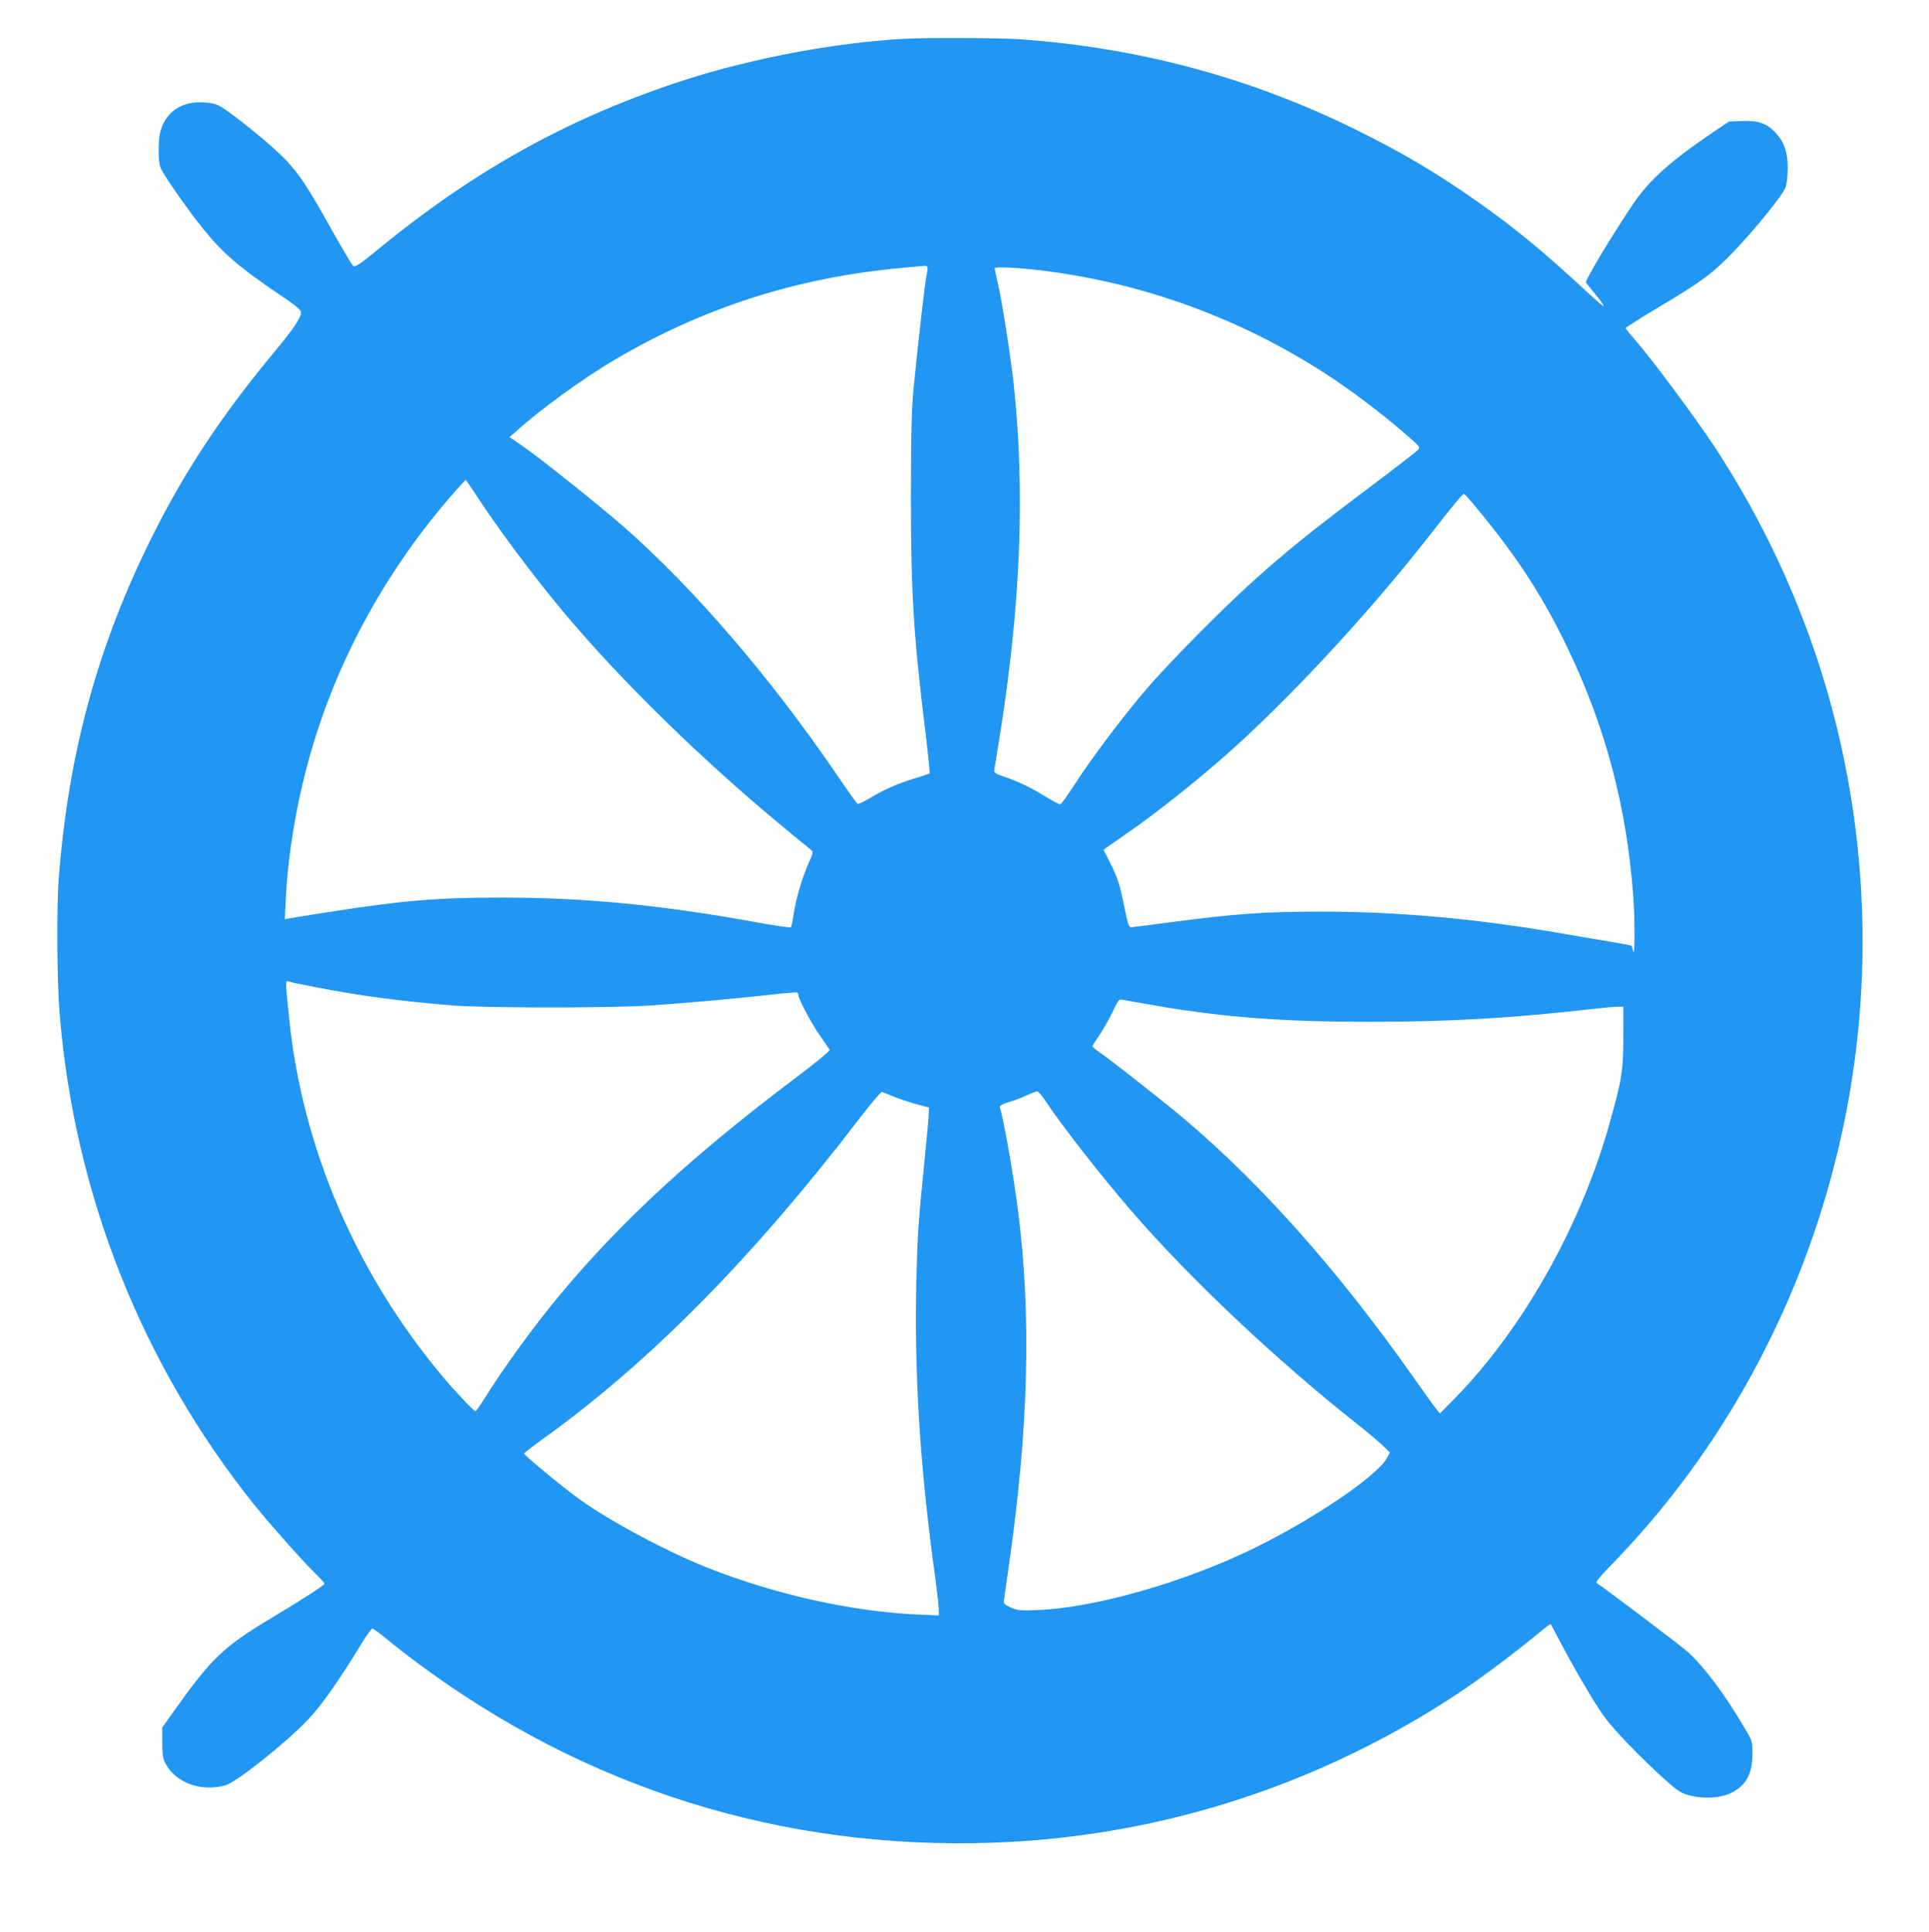 <?xml version="1.0" standalone="no"?>
<!DOCTYPE svg PUBLIC "-//W3C//DTD SVG 20010904//EN"
 "http://www.w3.org/TR/2001/REC-SVG-20010904/DTD/svg10.dtd">
<svg version="1.0" xmlns="http://www.w3.org/2000/svg"
 width="1278pt" height="1280pt" viewBox="0 0 1278 1280"
 preserveAspectRatio="xMidYMid meet">
<g transform="translate(0,1280) scale(0.1,-0.1)"
fill="#2196f3" stroke="none">
<path d="M5990 12543 c-463 -26 -1008 -129 -1457 -274 -750 -243 -1381 -591
-2017 -1112 -122 -101 -162 -128 -174 -121 -8 5 -72 113 -143 239 -160 287
-214 369 -308 468 -75 78 -256 230 -384 321 -56 40 -78 49 -129 55 -160 19
-272 -47 -314 -185 -17 -58 -18 -196 -1 -244 16 -43 174 -271 278 -400 134
-167 241 -259 505 -438 151 -102 159 -110 142 -148 -21 -49 -64 -108 -195
-266 -329 -398 -572 -766 -783 -1189 -359 -716 -556 -1434 -620 -2259 -16
-199 -13 -684 5 -905 97 -1196 545 -2326 1291 -3257 108 -133 314 -365 403
-453 34 -33 61 -63 61 -67 0 -11 -146 -105 -358 -232 -311 -186 -393 -265
-642 -616 l-75 -105 0 -100 c0 -84 4 -106 22 -140 68 -127 233 -187 393 -145
73 19 396 275 551 437 85 88 206 260 349 495 36 59 70 108 77 108 6 0 44 -28
85 -61 40 -34 133 -107 206 -161 1118 -836 2423 -1245 3817 -1197 1062 37
2083 353 2986 925 211 134 414 284 681 503 16 13 30 22 32 20 1 -2 31 -57 65
-122 99 -187 225 -402 288 -489 63 -88 239 -270 398 -414 91 -81 108 -93 167
-109 98 -26 216 -18 286 20 94 51 132 126 132 258 0 81 0 82 -57 177 -134 226
-261 395 -373 497 -43 39 -565 433 -598 452 -14 8 2 29 98 128 1056 1084 1660
2585 1660 4123 0 1171 -339 2304 -984 3285 -124 188 -423 590 -522 701 -35 40
-64 76 -64 80 1 5 101 68 223 141 273 162 353 221 487 360 152 158 338 388
352 438 6 22 12 76 12 120 0 106 -23 175 -81 236 -59 63 -115 82 -226 77 l-82
-3 -95 -64 c-289 -195 -429 -320 -536 -476 -141 -208 -326 -516 -317 -528 6
-6 35 -43 66 -81 31 -38 55 -72 52 -74 -2 -3 -48 35 -100 84 -290 269 -476
423 -714 592 -275 196 -518 340 -826 492 -704 347 -1439 544 -2230 600 -127 9
-628 11 -765 3z m154 -1511 c3 -4 1 -26 -4 -48 -11 -44 -60 -476 -87 -754 -14
-150 -17 -288 -18 -720 0 -641 18 -930 97 -1567 17 -144 30 -265 27 -267 -3
-3 -51 -19 -107 -36 -107 -32 -201 -74 -301 -135 -34 -20 -65 -34 -70 -30 -6
3 -62 82 -126 176 -437 644 -949 1242 -1415 1652 -160 141 -558 459 -674 539
l-90 62 50 44 c150 136 443 349 644 467 593 349 1209 546 1905 610 77 7 145
13 152 14 6 0 14 -3 17 -7z m782 -27 c665 -86 1296 -318 1859 -683 165 -107
357 -252 508 -382 117 -100 118 -102 100 -122 -10 -11 -157 -125 -328 -253
-512 -384 -739 -578 -1096 -935 -135 -135 -303 -312 -373 -395 -160 -187 -365
-459 -476 -632 -47 -73 -90 -132 -96 -133 -6 0 -53 25 -105 57 -103 62 -171
94 -269 128 -52 17 -65 26 -63 41 2 10 16 102 33 204 143 888 173 1646 95
2365 -20 180 -79 556 -105 663 -11 46 -20 88 -20 94 0 13 162 5 336 -17z
m-3760 -1502 c131 -202 365 -516 559 -748 389 -468 955 -1019 1525 -1485 63
-51 121 -99 128 -105 10 -9 6 -25 -19 -80 -43 -96 -85 -238 -100 -337 -7 -45
-15 -87 -19 -91 -4 -5 -106 10 -226 32 -635 115 -1136 164 -1689 164 -427 0
-657 -19 -1135 -94 -140 -22 -266 -42 -279 -45 l-24 -5 7 143 c10 219 49 490
107 738 163 706 503 1365 991 1928 49 56 91 102 93 102 3 0 39 -53 81 -117z
m6645 -103 c249 -303 414 -560 573 -890 252 -525 391 -1048 436 -1639 12 -159
12 -423 0 -373 -4 18 -9 34 -11 36 -2 2 -60 13 -129 25 -69 11 -215 36 -325
55 -570 99 -1087 146 -1602 146 -380 0 -568 -14 -1003 -71 -124 -16 -236 -31
-249 -32 -23 -2 -25 3 -52 133 -31 154 -43 191 -98 301 l-40 79 32 23 c18 13
77 54 132 92 190 130 500 378 710 569 420 382 915 922 1300 1416 150 193 207
261 215 258 5 -2 55 -59 111 -128z m-7728 -3139 c296 -58 566 -94 922 -123
215 -17 1049 -17 1300 0 252 17 580 47 794 71 96 11 178 18 183 15 4 -3 8 -11
8 -18 0 -26 90 -194 145 -271 31 -44 59 -85 62 -91 2 -7 -96 -88 -219 -180
-686 -517 -1156 -949 -1565 -1439 -171 -204 -383 -496 -507 -697 -27 -43 -52
-78 -56 -78 -11 0 -145 142 -230 245 -565 680 -917 1505 -1004 2355 -27 261
-27 256 1 246 7 -3 81 -19 166 -35z m5582 -125 c440 -76 841 -106 1404 -106
533 0 958 25 1481 85 69 8 143 15 165 15 l40 0 0 -203 c-1 -225 -10 -283 -96
-586 -190 -670 -571 -1345 -1016 -1801 l-103 -105 -21 25 c-11 13 -73 99 -137
190 -540 770 -1096 1387 -1657 1836 -200 160 -381 301 -435 338 -30 21 -54 41
-53 45 1 3 23 38 49 76 26 39 65 108 86 153 38 79 41 84 66 78 15 -3 117 -21
227 -40z m-1735 -605 c42 -16 109 -39 150 -49 l75 -20 -2 -43 c0 -24 -13 -159
-27 -299 -42 -424 -47 -495 -54 -767 -17 -642 22 -1268 124 -2005 13 -97 24
-194 24 -214 l0 -37 -142 6 c-437 20 -942 133 -1388 309 -267 105 -652 311
-851 455 -113 81 -370 294 -367 303 2 5 71 58 155 118 693 503 1369 1190 2062
2095 79 103 149 186 155 183 6 -3 45 -18 86 -35z m995 -23 c93 -144 364 -492
568 -728 386 -448 961 -990 1501 -1417 67 -53 142 -116 168 -141 l47 -46 -21
-37 c-68 -122 -498 -412 -893 -603 -455 -221 -1043 -388 -1415 -403 -122 -5
-140 -3 -182 16 -27 11 -48 26 -48 33 0 8 16 121 35 253 130 905 149 1649 59
2350 -28 221 -95 600 -119 676 -5 13 8 21 62 38 37 11 91 32 118 45 28 13 57
25 65 25 8 1 33 -27 55 -61z"/>
</g>
</svg>
